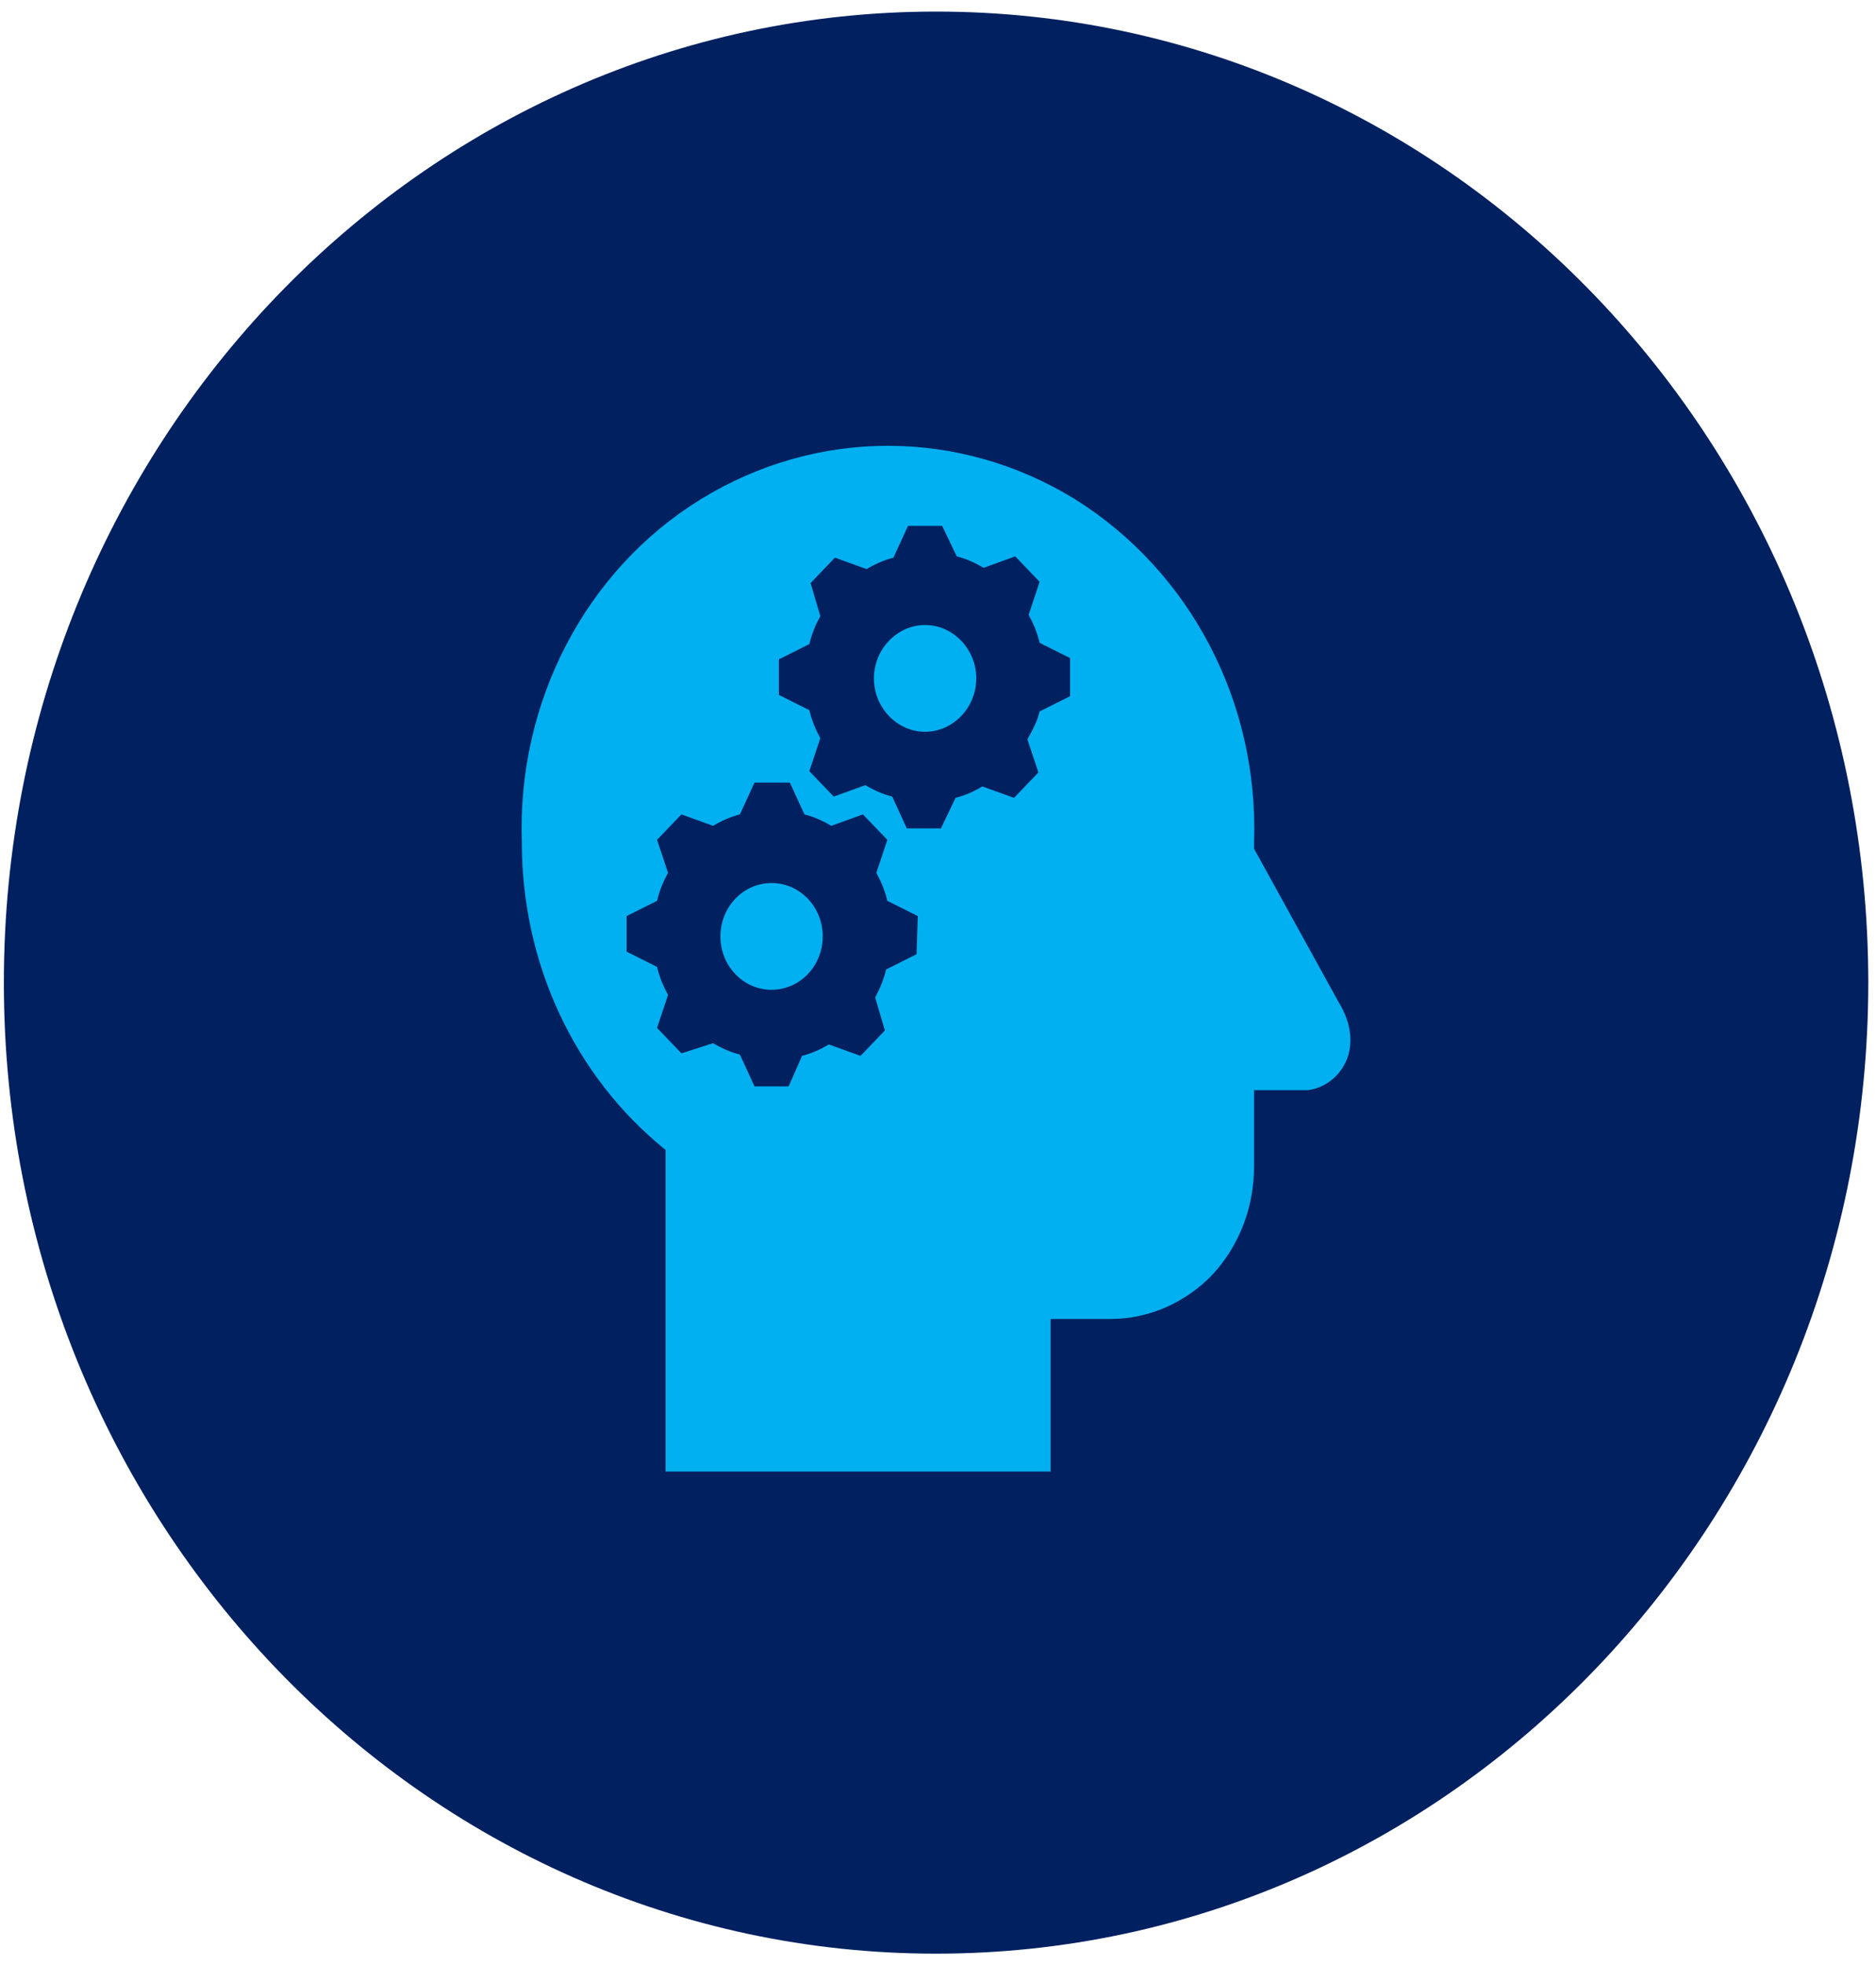 <svg width="486" height="509" xmlns="http://www.w3.org/2000/svg" xmlns:xlink="http://www.w3.org/1999/xlink" xml:space="preserve" overflow="hidden"><g transform="translate(-1805 -453)"><g><path d="M1806 707.5C1806 568.601 1914.12 456 2047.5 456 2180.88 456 2289 568.601 2289 707.5 2289 846.4 2180.88 959 2047.5 959 1914.12 959 1806 846.4 1806 707.5Z" fill="#002060" fill-rule="evenodd" fill-opacity="1"/><g><g><g><path d="M565.385 352.181C558.127 352.181 552.129 358.177 552.129 365.437 552.129 372.696 558.127 378.693 565.385 378.693 572.645 378.693 578.642 372.696 578.642 365.437 578.642 358.177 572.645 352.181 565.385 352.181Z" fill="#00B0F0" fill-rule="nonzero" fill-opacity="1" transform="matrix(1 0 0 1.043 1479.27 247.555)"/><path d="M538.873 429.509C538.873 436.83 532.938 442.765 525.617 442.765 518.295 442.765 512.361 436.83 512.361 429.509 512.361 422.188 518.295 416.253 525.617 416.253 532.938 416.253 538.873 422.188 538.873 429.509Z" fill="#00B0F0" fill-rule="nonzero" fill-opacity="1" transform="matrix(1 0 0 1.043 1479.27 247.555)"/><path d="M602.944 369.856 595.054 373.643C594.423 376.168 593.161 378.378 591.898 380.587L594.738 388.793 588.426 395.106 580.219 392.265C578.011 393.528 575.801 394.474 573.276 395.106L569.489 402.681 560.651 402.681 556.863 394.79C554.339 394.159 552.129 393.212 549.919 391.949L541.713 394.79 535.401 388.477 538.241 380.271C536.979 378.062 536.033 375.852 535.401 373.327L527.51 369.54 527.51 360.702 535.401 356.915C536.033 354.39 536.979 352.181 538.241 349.971L535.717 341.765 542.029 335.452 550.236 338.293C552.445 337.031 554.655 336.084 557.179 335.452L560.966 327.562 569.805 327.562 573.592 335.137C576.116 335.768 578.326 336.715 580.536 337.977L588.742 335.137 595.054 341.449 592.214 349.656C593.476 351.865 594.423 354.074 595.054 356.599L602.944 360.387 602.944 369.856ZM563.176 433.927 555.286 437.715C554.655 440.24 553.707 442.45 552.445 444.659L554.97 452.865 548.657 459.177 540.451 456.337C538.241 457.6 536.033 458.546 533.507 459.177L530.035 466.752 521.198 466.752 517.411 458.862C514.885 458.231 512.677 457.284 510.467 456.021L502.261 458.546 495.948 452.234 498.789 444.027C497.527 441.818 496.579 439.609 495.948 437.084L488.057 433.296 488.057 424.459 495.948 420.671C496.579 418.146 497.527 415.937 498.789 413.727L495.948 405.521 502.261 399.209 510.467 402.049C512.677 400.787 514.885 399.84 517.411 399.209L521.198 391.318 530.351 391.318 534.138 399.209C536.664 399.84 538.873 400.787 541.082 402.049L549.288 399.209 555.601 405.521 552.76 413.727C554.023 415.937 554.97 418.146 555.601 420.671L563.492 424.459 563.176 433.927ZM672.383 445.606 650.604 407.731 650.604 406.152C651.866 371.434 634.192 338.924 604.208 320.934 574.223 303.259 537.295 303.259 507.31 320.934 477.326 338.609 459.652 371.434 460.914 406.152 460.914 436.137 474.486 464.227 498.158 482.534L498.158 562.387 597.895 562.387 597.895 524.512 613.36 524.512C623.461 524.512 632.929 520.408 639.873 513.465 646.817 506.205 650.604 496.737 650.604 486.637L650.604 467.699 664.492 467.699C672.698 466.752 679.958 457.284 672.383 445.606Z" fill="#00B0F0" fill-rule="nonzero" fill-opacity="1" transform="matrix(1 0 0 1.043 1479.27 247.555)"/></g></g></g></g></g></svg>